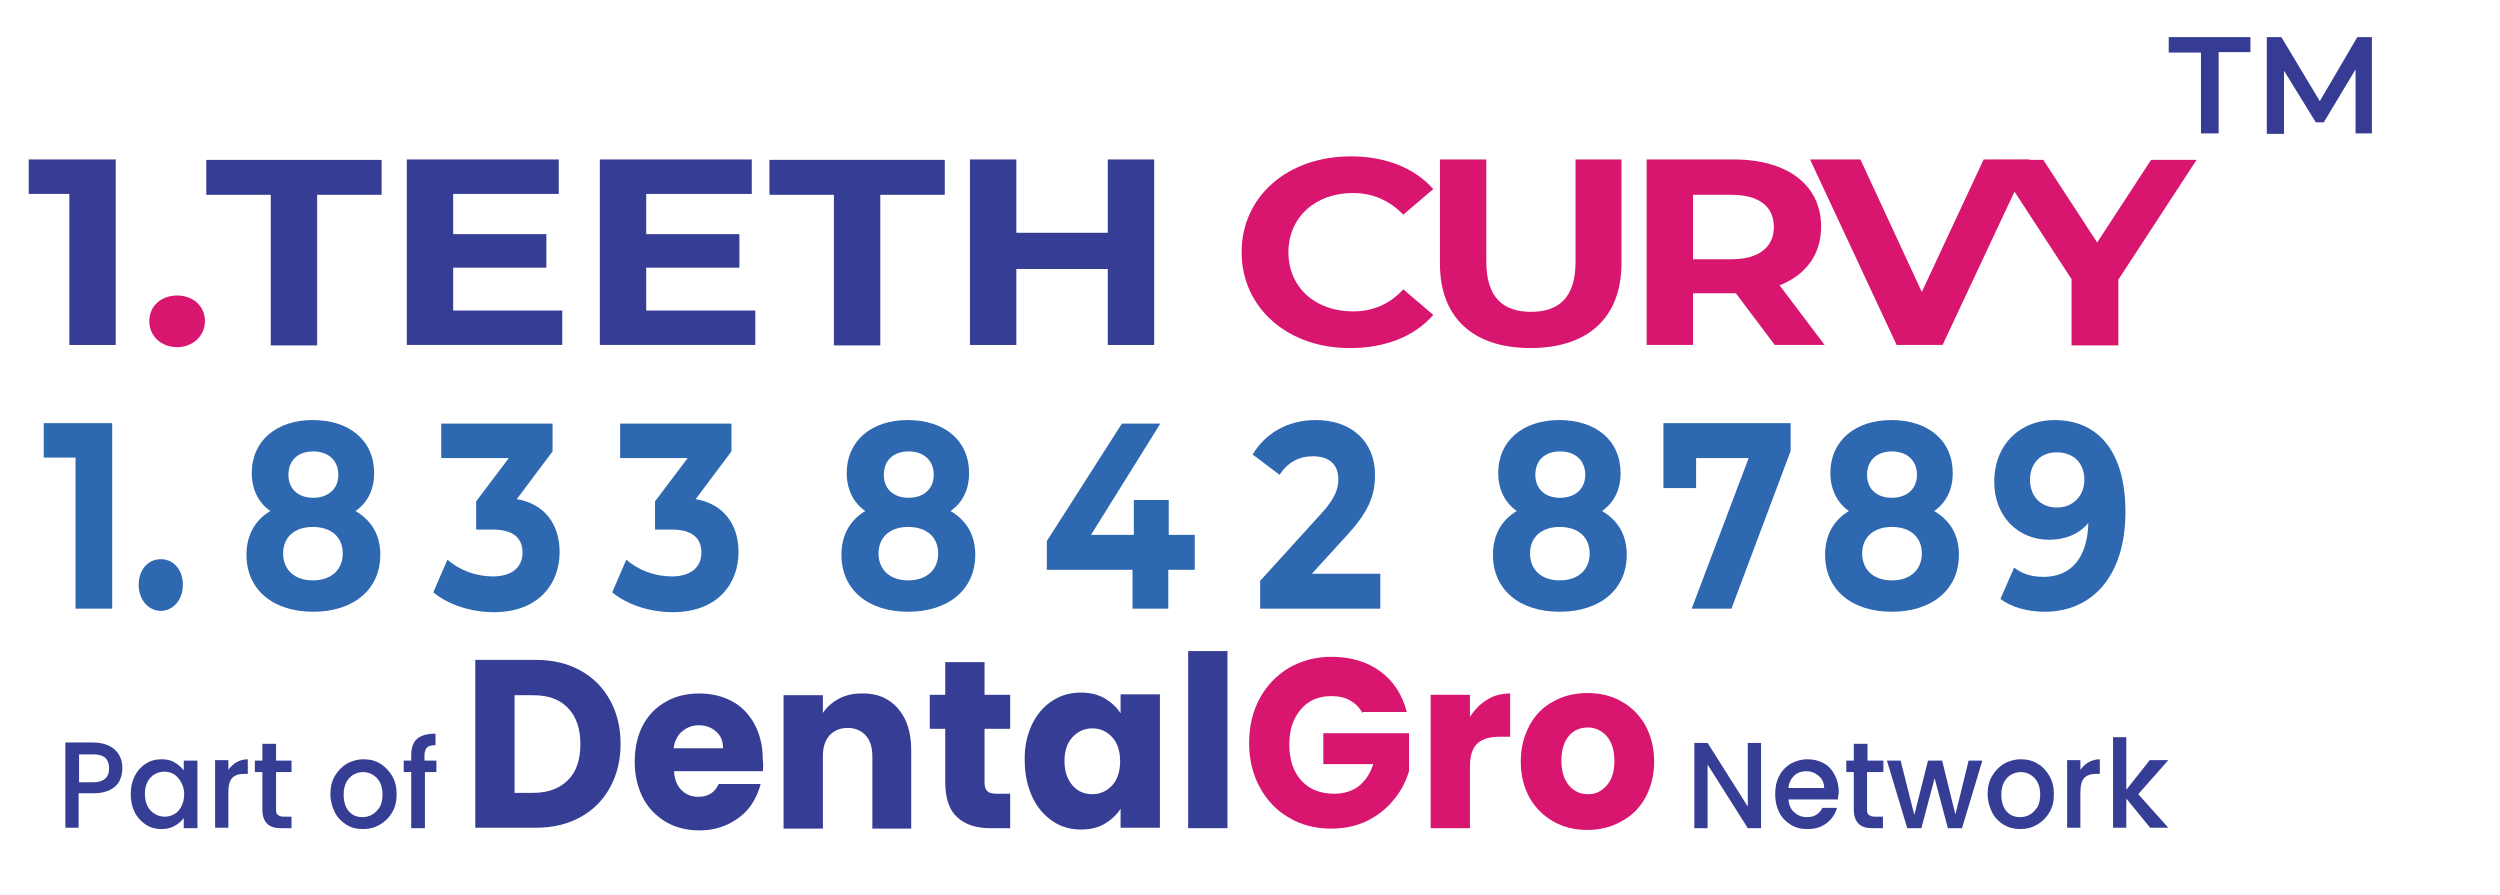 <?xml version="1.0" encoding="utf-8"?>
<!-- Generator: Adobe Illustrator 28.0.0, SVG Export Plug-In . SVG Version: 6.00 Build 0)  -->
<svg version="1.1" id="Layer_1" xmlns="http://www.w3.org/2000/svg" xmlns:xlink="http://www.w3.org/1999/xlink" x="0px" y="0px"
	 viewBox="0 0 566 202.7" style="enable-background:new 0 0 566 202.7;" xml:space="preserve">
<g>
	<g>
		<g>
			<path style="fill:#363D94;" d="M131.4,151.8c2.9,1.6,5.1,3.8,6.7,6.7c1.6,2.9,2.4,6.2,2.4,9.9c0,3.7-0.8,7-2.4,9.9
				c-1.6,2.9-3.8,5.1-6.7,6.7c-2.9,1.6-6.2,2.4-10.1,2.4h-13.7v-38h13.7C125.2,149.4,128.5,150.2,131.4,151.8z M128.6,176.6
				c1.9-1.9,2.8-4.6,2.8-8.1c0-3.5-0.9-6.2-2.8-8.2c-1.9-2-4.5-2.9-7.9-2.9h-4.2v22.1h4.2C124.1,179.5,126.7,178.5,128.6,176.6z"/>
			<path style="fill:#363D94;" d="M172.7,174.6h-20.1c0.1,1.9,0.7,3.3,1.7,4.3c1,1,2.3,1.5,3.8,1.5c2.2,0,3.8-1,4.6-2.9h9.5
				c-0.5,2-1.4,3.8-2.6,5.4c-1.3,1.6-2.9,2.8-4.8,3.7c-1.9,0.9-4,1.4-6.4,1.4c-2.8,0-5.4-0.6-7.6-1.9c-2.2-1.3-4-3.1-5.2-5.4
				c-1.2-2.3-1.9-5.1-1.9-8.2c0-3.1,0.6-5.9,1.8-8.2c1.2-2.3,3-4.2,5.2-5.4c2.2-1.3,4.8-1.9,7.6-1.9c2.8,0,5.3,0.6,7.5,1.8
				c2.2,1.2,3.9,3,5.1,5.3c1.2,2.3,1.8,4.9,1.8,8C172.8,172.7,172.8,173.6,172.7,174.6z M163.7,169.4c0-1.6-0.5-2.9-1.6-3.8
				c-1-0.9-2.3-1.4-3.9-1.4c-1.5,0-2.7,0.5-3.8,1.4c-1,0.9-1.7,2.2-1.9,3.8H163.7z"/>
			<path style="fill:#363D94;" d="M203.3,160.4c2,2.3,3,5.4,3,9.5v17.7h-8.8v-16.4c0-2-0.5-3.6-1.5-4.7c-1-1.1-2.4-1.7-4.1-1.7
				c-1.7,0-3.1,0.6-4.1,1.7c-1,1.1-1.5,2.7-1.5,4.7v16.4h-8.9v-30.2h8.9v4c0.9-1.3,2.1-2.4,3.6-3.2c1.5-0.8,3.2-1.2,5.1-1.2
				C198.6,156.9,201.3,158.1,203.3,160.4z"/>
			<path style="fill:#363D94;" d="M228.7,179.6v7.9h-4.5c-3.2,0-5.7-0.8-7.5-2.5c-1.8-1.6-2.7-4.3-2.7-8v-12h-3.5v-7.7h3.5v-7.4h8.9
				v7.4h5.8v7.7h-5.8v12.1c0,0.9,0.2,1.6,0.6,2c0.4,0.4,1.1,0.6,2.1,0.6H228.7z"/>
			<path style="fill:#363D94;" d="M233.6,164.1c1.1-2.3,2.7-4.2,4.6-5.4c1.9-1.3,4.1-1.9,6.5-1.9c2,0,3.8,0.4,5.4,1.3
				c1.5,0.9,2.7,2,3.6,3.4v-4.3h8.9v30.2h-8.9v-4.3c-0.9,1.4-2.1,2.5-3.6,3.4c-1.5,0.9-3.3,1.3-5.4,1.3c-2.4,0-4.5-0.6-6.4-1.9
				c-1.9-1.3-3.5-3.1-4.6-5.5c-1.1-2.4-1.7-5.1-1.7-8.2C231.9,169.2,232.5,166.5,233.6,164.1z M251.8,166.9c-1.2-1.3-2.7-2-4.5-2
				c-1.8,0-3.3,0.7-4.5,2c-1.2,1.3-1.8,3.1-1.8,5.4c0,2.3,0.6,4.1,1.8,5.5c1.2,1.4,2.7,2,4.5,2c1.8,0,3.3-0.7,4.5-2
				c1.2-1.3,1.8-3.2,1.8-5.5C253.6,170.1,253,168.2,251.8,166.9z"/>
			<path style="fill:#363D94;" d="M277.9,147.4v40.1H269v-40.1H277.9z"/>
			<path style="fill:#D9166F;" d="M308.5,161.5c-0.7-1.3-1.6-2.2-2.8-2.9c-1.2-0.7-2.7-1-4.3-1c-2.9,0-5.2,1-6.9,3
				c-1.7,2-2.6,4.6-2.6,7.9c0,3.5,0.9,6.2,2.7,8.2c1.8,2,4.3,3,7.5,3c2.2,0,4-0.6,5.5-1.7c1.5-1.2,2.6-2.8,3.3-5h-11.3V166H319v8.6
				c-0.7,2.3-1.8,4.5-3.4,6.4c-1.6,2-3.6,3.6-6,4.8c-2.4,1.2-5.2,1.8-8.2,1.8c-3.6,0-6.8-0.8-9.6-2.5c-2.8-1.6-5-3.9-6.6-6.9
				c-1.6-2.9-2.4-6.3-2.4-10c0-3.8,0.8-7.1,2.4-10.1c1.6-2.9,3.8-5.2,6.6-6.9c2.8-1.6,6-2.5,9.6-2.5c4.4,0,8.1,1.1,11.1,3.3
				c3,2.2,5,5.3,6,9.2H308.5z"/>
			<path style="fill:#D9166F;" d="M336.7,158.4c1.6-1,3.3-1.4,5.2-1.4v9.8h-2.4c-2.2,0-3.9,0.5-5,1.5c-1.1,1-1.7,2.7-1.7,5.2v14
				h-8.9v-30.2h8.9v5C333.9,160.6,335.2,159.3,336.7,158.4z"/>
			<path style="fill:#D9166F;" d="M351.7,186c-2.3-1.3-4.1-3.1-5.4-5.4c-1.3-2.3-2-5.1-2-8.2c0-3.1,0.7-5.8,2-8.2
				c1.3-2.4,3.1-4.2,5.4-5.4c2.3-1.3,4.9-1.9,7.7-1.9c2.8,0,5.4,0.6,7.7,1.9c2.3,1.3,4.1,3.1,5.4,5.4c1.3,2.4,2,5.1,2,8.2
				c0,3.1-0.7,5.8-2,8.2c-1.3,2.4-3.2,4.2-5.5,5.4c-2.3,1.3-4.9,1.9-7.7,1.9C356.6,187.9,354,187.3,351.7,186z M363.7,177.9
				c1.2-1.3,1.8-3.2,1.8-5.6c0-2.4-0.6-4.3-1.7-5.6c-1.2-1.3-2.6-2-4.3-2c-1.7,0-3.2,0.6-4.3,1.9c-1.1,1.3-1.7,3.2-1.7,5.6
				c0,2.4,0.6,4.3,1.7,5.6c1.1,1.3,2.5,2,4.2,2C361.1,179.9,362.5,179.2,363.7,177.9z"/>
		</g>
	</g>
	<g>
		<path style="fill:#363D94;" d="M398.7,187.5h-3l-9.1-14.4v14.4h-3v-19.3h3l9.1,14.4v-14.4h3V187.5z"/>
		<path style="fill:#363D94;" d="M416.1,181h-11.2c0.1,1.2,0.5,2.2,1.3,2.9c0.8,0.7,1.7,1.1,2.9,1.1c1.6,0,2.8-0.7,3.5-2.1h3.3
			c-0.4,1.4-1.2,2.6-2.4,3.5c-1.2,0.9-2.6,1.3-4.3,1.3c-1.4,0-2.7-0.3-3.8-1c-1.1-0.7-2-1.6-2.6-2.8c-0.6-1.2-0.9-2.6-0.9-4.1
			c0-1.6,0.3-3,0.9-4.1c0.6-1.2,1.5-2.1,2.6-2.8c1.1-0.6,2.4-1,3.8-1c1.4,0,2.6,0.3,3.7,0.9c1.1,0.6,1.9,1.5,2.5,2.7
			c0.6,1.1,0.9,2.4,0.9,3.9C416.2,180,416.1,180.6,416.1,181z M413,178.5c0-1.2-0.4-2.1-1.2-2.8c-0.8-0.7-1.7-1.1-2.9-1.1
			c-1,0-1.9,0.3-2.7,1c-0.7,0.7-1.2,1.6-1.3,2.8H413z"/>
		<path style="fill:#363D94;" d="M422.7,174.8v8.5c0,0.6,0.1,1,0.4,1.2c0.3,0.2,0.7,0.4,1.3,0.4h1.9v2.6h-2.4c-1.4,0-2.4-0.3-3.1-1
			c-0.7-0.7-1.1-1.7-1.1-3.2v-8.5h-1.7v-2.6h1.7v-3.8h3.1v3.8h3.6v2.6H422.7z"/>
		<path style="fill:#363D94;" d="M448.8,172.2l-4.6,15.3H441l-3-11.3l-3,11.3h-3.2l-4.6-15.3h3.1l3.1,12.3l3.1-12.3h3.2l3,12.2
			l3-12.2H448.8z"/>
		<path style="fill:#363D94;" d="M453.6,186.7c-1.1-0.7-2-1.6-2.6-2.8c-0.6-1.2-1-2.6-1-4.1c0-1.6,0.3-2.9,1-4.1
			c0.7-1.2,1.6-2.1,2.7-2.8c1.1-0.6,2.4-1,3.8-1s2.7,0.3,3.8,1c1.1,0.6,2,1.6,2.7,2.8c0.7,1.2,1,2.6,1,4.1c0,1.6-0.3,2.9-1,4.1
			c-0.7,1.2-1.6,2.1-2.8,2.8c-1.2,0.7-2.4,1-3.8,1C456,187.7,454.8,187.4,453.6,186.7z M459.6,184.4c0.7-0.4,1.2-1,1.7-1.7
			c0.4-0.8,0.6-1.7,0.6-2.8c0-1.1-0.2-2-0.6-2.8c-0.4-0.8-1-1.3-1.6-1.7c-0.7-0.4-1.4-0.6-2.2-0.6c-0.8,0-1.5,0.2-2.2,0.6
			c-0.7,0.4-1.2,1-1.6,1.7c-0.4,0.8-0.6,1.7-0.6,2.8c0,1.6,0.4,2.9,1.2,3.8s1.8,1.3,3.1,1.3C458.2,185,458.9,184.8,459.6,184.4z"/>
		<path style="fill:#363D94;" d="M472.8,172.6c0.7-0.4,1.6-0.7,2.6-0.7v3.3h-0.8c-1.2,0-2.1,0.3-2.7,0.9c-0.6,0.6-0.9,1.7-0.9,3.3v8
			h-3v-15.3h3v2.2C471.5,173.6,472.1,173,472.8,172.6z"/>
		<path style="fill:#363D94;" d="M484.1,179.8l6.8,7.6h-4.1l-5.4-6.6v6.6h-3v-20.5h3v11.9l5.3-6.7h4.2L484.1,179.8z"/>
	</g>
	<g>
		<g>
			<path style="fill:#363D94;" d="M27.1,176.7c-0.4,0.9-1.2,1.6-2.1,2.1c-1,0.5-2.2,0.8-3.8,0.8h-3.4v7.8h-3v-19.3h6.4
				c1.4,0,2.6,0.3,3.6,0.8c1,0.5,1.7,1.2,2.2,2.1c0.5,0.9,0.7,1.8,0.7,2.9C27.7,174.9,27.5,175.8,27.1,176.7z M23.8,176.3
				c0.6-0.5,0.9-1.3,0.9-2.3c0-2.1-1.1-3.2-3.4-3.2h-3.4v6.3h3.4C22.3,177.1,23.2,176.8,23.8,176.3z"/>
			<path style="fill:#363D94;" d="M30.5,175.7c0.6-1.2,1.4-2.1,2.5-2.8c1.1-0.7,2.2-1,3.5-1c1.2,0,2.2,0.2,3,0.7
				c0.9,0.5,1.5,1.1,2.1,1.8v-2.2h3.1v15.3h-3.1v-2.3c-0.5,0.7-1.2,1.3-2.1,1.8c-0.9,0.5-1.9,0.7-3,0.7c-1.3,0-2.4-0.3-3.5-1
				c-1-0.7-1.9-1.6-2.5-2.8c-0.6-1.2-0.9-2.6-0.9-4.1C29.6,178.2,29.9,176.9,30.5,175.7z M41,177.1c-0.4-0.8-1-1.4-1.6-1.8
				c-0.7-0.4-1.4-0.6-2.2-0.6c-0.8,0-1.5,0.2-2.2,0.6c-0.7,0.4-1.2,1-1.6,1.7c-0.4,0.8-0.6,1.7-0.6,2.7s0.2,2,0.6,2.8
				c0.4,0.8,1,1.4,1.7,1.8c0.7,0.4,1.4,0.6,2.2,0.6c0.8,0,1.5-0.2,2.2-0.6c0.7-0.4,1.2-1,1.6-1.8s0.6-1.7,0.6-2.8
				S41.4,177.9,41,177.1z"/>
			<path style="fill:#363D94;" d="M53.5,172.6c0.7-0.4,1.6-0.7,2.6-0.7v3.3h-0.8c-1.2,0-2.1,0.3-2.7,0.9c-0.6,0.6-0.9,1.7-0.9,3.3v8
				h-3v-15.3h3v2.2C52.2,173.6,52.8,173,53.5,172.6z"/>
			<path style="fill:#363D94;" d="M62.5,174.8v8.5c0,0.6,0.1,1,0.4,1.2c0.3,0.2,0.7,0.4,1.3,0.4H66v2.6h-2.4c-1.4,0-2.4-0.3-3.1-1
				c-0.7-0.7-1.1-1.7-1.1-3.2v-8.5h-1.7v-2.6h1.7v-3.8h3.1v3.8H66v2.6H62.5z"/>
			<path style="fill:#363D94;" d="M78.4,186.7c-1.1-0.7-2-1.6-2.6-2.8c-0.6-1.2-1-2.6-1-4.1c0-1.6,0.3-2.9,1-4.1
				c0.7-1.2,1.6-2.1,2.7-2.8c1.1-0.6,2.4-1,3.8-1c1.4,0,2.7,0.3,3.8,1s2,1.6,2.7,2.8c0.7,1.2,1,2.6,1,4.1c0,1.6-0.3,2.9-1,4.1
				c-0.7,1.2-1.6,2.1-2.8,2.8c-1.2,0.7-2.4,1-3.8,1C80.7,187.7,79.5,187.4,78.4,186.7z M84.3,184.4c0.7-0.4,1.2-1,1.7-1.7
				c0.4-0.8,0.6-1.7,0.6-2.8c0-1.1-0.2-2-0.6-2.8c-0.4-0.8-1-1.3-1.6-1.7c-0.7-0.4-1.4-0.6-2.2-0.6c-0.8,0-1.5,0.2-2.2,0.6
				c-0.7,0.4-1.2,1-1.6,1.7c-0.4,0.8-0.6,1.7-0.6,2.8c0,1.6,0.4,2.9,1.2,3.8c0.8,0.9,1.8,1.3,3.1,1.3
				C82.9,185,83.6,184.8,84.3,184.4z"/>
			<path style="fill:#363D94;" d="M98.9,174.8h-2.7v12.7h-3.1v-12.7h-1.7v-2.6h1.7v-1.1c0-1.8,0.4-3,1.3-3.8
				c0.9-0.8,2.3-1.2,4.2-1.2v2.6c-0.9,0-1.6,0.2-1.9,0.5c-0.4,0.4-0.6,1-0.6,1.9v1.1h2.7V174.8z"/>
		</g>
	</g>
</g>
<g>
	<path style="fill:#363B93;" d="M26.2,36.1v42H15.7V43.9H6.5v-7.8H26.2z"/>
	<path style="fill:#D9166F;" d="M33.8,72.7c0-3.5,2.8-5.8,6.3-5.8s6.3,2.3,6.3,5.8c0,3.4-2.8,5.9-6.3,5.9S33.8,76.2,33.8,72.7z"/>
	<path style="fill:#363D94;" d="M61.3,44.1H46.7v-7.9h39.7v7.9H71.8v34.1H61.3V44.1z"/>
	<path style="fill:#363D94;" d="M127.3,70.3v7.8H92.1v-42h34.4v7.8h-23.9v9.1h21.1v7.6h-21.1v9.7H127.3z"/>
	<path style="fill:#363D94;" d="M171,70.3v7.8h-35.2v-42h34.4v7.8h-23.9v9.1h21.1v7.6h-21.1v9.7H171z"/>
	<path style="fill:#363D94;" d="M188.8,44.1h-14.6v-7.9h39.7v7.9h-14.6v34.1h-10.5V44.1z"/>
	<path style="fill:#363D94;" d="M261.3,36.1v42h-10.5V60.9h-20.7v17.2h-10.5v-42h10.5v16.6h20.7V36.1H261.3z"/>
	<path style="fill:#D9166F;" d="M281.1,57.1c0-12.7,10.5-21.7,24.7-21.7c7.9,0,14.4,2.6,18.7,7.4l-6.8,5.8
		c-3.1-3.2-6.9-4.9-11.4-4.9c-8.5,0-14.6,5.5-14.6,13.4c0,7.9,6,13.4,14.6,13.4c4.6,0,8.4-1.7,11.4-5l6.8,5.8
		c-4.3,4.9-10.9,7.5-18.8,7.5C291.7,78.9,281.1,69.8,281.1,57.1z"/>
	<path style="fill:#D9166F;" d="M326,59.7V36.1h10.5v23.2c0,8,3.8,11.3,10.1,11.3c6.4,0,10.1-3.3,10.1-11.3V36.1h10.4v23.5
		c0,12.4-7.7,19.2-20.6,19.2S326,72,326,59.7z"/>
	<path style="fill:#D9166F;" d="M401.8,78.1L393,66.4h-0.5h-9.2v11.7h-10.5v-42h19.7c12.2,0,19.8,5.8,19.8,15.2
		c0,6.3-3.4,10.9-9.4,13.3l10.2,13.5H401.8z M391.9,44.1h-8.6v14.6h8.6c6.4,0,9.7-2.8,9.7-7.3C401.6,46.8,398.3,44.1,391.9,44.1z"/>
	<path style="fill:#D9166F;" d="M459.5,36.1l-19.7,42h-10.4l-19.6-42h11.4l13.9,30l14-30H459.5z"/>
	<path style="fill:#D9166F;" d="M479.6,63.3v14.9H469v-15l-17.6-27h11.2l12.2,18.7l12.2-18.7h10.3L479.6,63.3z"/>
</g>
<g>
	<path style="fill:#2E68B1;" d="M25.4,95.8v42h-8.3v-34.2H9.9v-7.8H25.4z"/>
	<path style="fill:#2E68B1;" d="M31.4,132.4c0-3.5,2.2-5.8,5-5.8s5,2.3,5,5.8c0,3.4-2.2,5.9-5,5.9S31.4,135.8,31.4,132.4z"/>
	<path style="fill:#2E68B1;" d="M86.1,125.6c0,7.9-6.1,12.9-15.2,12.9c-9.1,0-15.1-5-15.1-12.9c0-4.5,2-7.9,5.4-9.9
		c-2.7-1.9-4.2-4.9-4.2-8.6c0-7.4,5.7-12,13.8-12c8.3,0,13.9,4.6,13.9,12c0,3.8-1.5,6.7-4.2,8.6C84.1,117.8,86.1,121.1,86.1,125.6z
		 M77.6,125.3c0-3.7-2.6-6-6.8-6c-4.1,0-6.7,2.3-6.7,6c0,3.7,2.6,6.1,6.7,6.1C75,131.4,77.6,129,77.6,125.3z M65.3,107.5
		c0,3.2,2.2,5.2,5.6,5.2c3.4,0,5.7-2,5.7-5.2c0-3.3-2.3-5.3-5.7-5.3C67.5,102.2,65.3,104.2,65.3,107.5z"/>
	<path style="fill:#2E68B1;" d="M126.7,125c0,7.1-4.7,13.6-14.9,13.6c-5,0-10.2-1.6-13.7-4.5l3.2-7.4c2.7,2.4,6.5,3.8,10.3,3.8
		c4.2,0,6.7-2,6.7-5.4c0-3.2-2-5.2-6.7-5.2h-3.8v-6.4l7.4-9.8H99.9v-7.8h25.2v6.3l-8.1,10.8C123.4,114.1,126.7,118.8,126.7,125z"/>
	<path style="fill:#2E68B1;" d="M167.2,125c0,7.1-4.7,13.6-14.9,13.6c-5,0-10.2-1.6-13.7-4.5l3.2-7.4c2.7,2.4,6.5,3.8,10.3,3.8
		c4.2,0,6.7-2,6.7-5.4c0-3.2-2-5.2-6.7-5.2h-3.8v-6.4l7.4-9.8h-15.3v-7.8h25.2v6.3l-8.1,10.8C163.9,114.1,167.2,118.8,167.2,125z"/>
	<path style="fill:#2E68B1;" d="M220.8,125.6c0,7.9-6.1,12.9-15.2,12.9c-9.1,0-15.1-5-15.1-12.9c0-4.5,2-7.9,5.4-9.9
		c-2.7-1.9-4.2-4.9-4.2-8.6c0-7.4,5.7-12,13.8-12c8.3,0,13.9,4.6,13.9,12c0,3.8-1.5,6.7-4.2,8.6
		C218.8,117.8,220.8,121.1,220.8,125.6z M212.4,125.3c0-3.7-2.6-6-6.8-6c-4.1,0-6.7,2.3-6.7,6c0,3.7,2.6,6.1,6.7,6.1
		C209.8,131.4,212.4,129,212.4,125.3z M200.1,107.5c0,3.2,2.2,5.2,5.6,5.2c3.4,0,5.7-2,5.7-5.2c0-3.3-2.3-5.3-5.7-5.3
		C202.3,102.2,200.1,104.2,200.1,107.5z"/>
	<path style="fill:#2E68B1;" d="M270.4,129h-5.9v8.8h-8.1V129h-19.4v-6.5l17-26.6h8.7L247,121.1h9.7v-7.9h7.9v7.9h5.9V129z"/>
	<path style="fill:#2E68B1;" d="M312.5,129.9v7.9h-27.2v-6.3l13.9-15.3c3.2-3.5,3.8-5.7,3.8-7.7c0-3.3-2-5.2-5.8-5.2
		c-3.1,0-5.7,1.4-7.5,4.2l-6.1-4.6c2.8-4.7,7.8-7.8,14.3-7.8c8,0,13.4,4.8,13.4,12.4c0,4.1-1,7.8-6,13.3l-8.3,9.1H312.5z"/>
	<path style="fill:#2E68B1;" d="M368.3,125.6c0,7.9-6.1,12.9-15.2,12.9c-9.1,0-15.1-5-15.1-12.9c0-4.5,2-7.9,5.4-9.9
		c-2.7-1.9-4.2-4.9-4.2-8.6c0-7.4,5.7-12,13.8-12c8.3,0,13.9,4.6,13.9,12c0,3.8-1.5,6.7-4.2,8.6
		C366.3,117.8,368.3,121.1,368.3,125.6z M359.9,125.3c0-3.7-2.6-6-6.8-6c-4.1,0-6.7,2.3-6.7,6c0,3.7,2.6,6.1,6.7,6.1
		C357.3,131.4,359.9,129,359.9,125.3z M347.6,107.5c0,3.2,2.2,5.2,5.6,5.2c3.4,0,5.7-2,5.7-5.2c0-3.3-2.3-5.3-5.7-5.3
		C349.8,102.2,347.6,104.2,347.6,107.5z"/>
	<path style="fill:#2E68B1;" d="M405.4,95.8v6.3l-13.4,35.7h-9l12.9-34.1H384v6.8h-7.4V95.8H405.4z"/>
	<path style="fill:#2E68B1;" d="M443.5,125.6c0,7.9-6.1,12.9-15.2,12.9c-9.1,0-15.1-5-15.1-12.9c0-4.5,2-7.9,5.4-9.9
		c-2.7-1.9-4.2-4.9-4.2-8.6c0-7.4,5.7-12,13.8-12c8.3,0,13.9,4.6,13.9,12c0,3.8-1.5,6.7-4.2,8.6
		C441.5,117.8,443.5,121.1,443.5,125.6z M435.1,125.3c0-3.7-2.6-6-6.8-6c-4.1,0-6.7,2.3-6.7,6c0,3.7,2.6,6.1,6.7,6.1
		C432.5,131.4,435.1,129,435.1,125.3z M422.7,107.5c0,3.2,2.2,5.2,5.6,5.2c3.4,0,5.7-2,5.7-5.2c0-3.3-2.3-5.3-5.7-5.3
		C425,102.2,422.7,104.2,422.7,107.5z"/>
	<path style="fill:#2E68B1;" d="M481.2,115.9c0,14.5-7.5,22.6-18.3,22.6c-3.8,0-7.5-1-10-2.9l3.1-7.1c2,1.6,4.3,2.1,6.7,2.1
		c6,0,9.9-4.1,10.1-12.2c-2.1,2.5-5.2,3.8-8.9,3.8c-6.9,0-12.4-5.2-12.4-13.1c0-8.6,6-14,13.6-14
		C475.1,95.1,481.2,102.3,481.2,115.9z M471.9,108.6c0-3.6-2.3-6.2-6.3-6.2c-3.5,0-6,2.4-6,6.2s2.4,6.3,6.1,6.3
		C469.4,114.9,471.9,112.2,471.9,108.6z"/>
</g>
<g>
	<path style="fill:#363B93;" d="M498.2,11.9H491V8.4h18.5v3.4h-7.2v18.4h-4V11.9z"/>
	<path style="fill:#363B93;" d="M533.3,30.2l0-14.5l-7.2,12h-1.8L517.1,16v14.3h-3.9V8.4h3.3l8.7,14.5l8.5-14.5h3.3l0,21.8H533.3z"
		/>
</g>
</svg>
